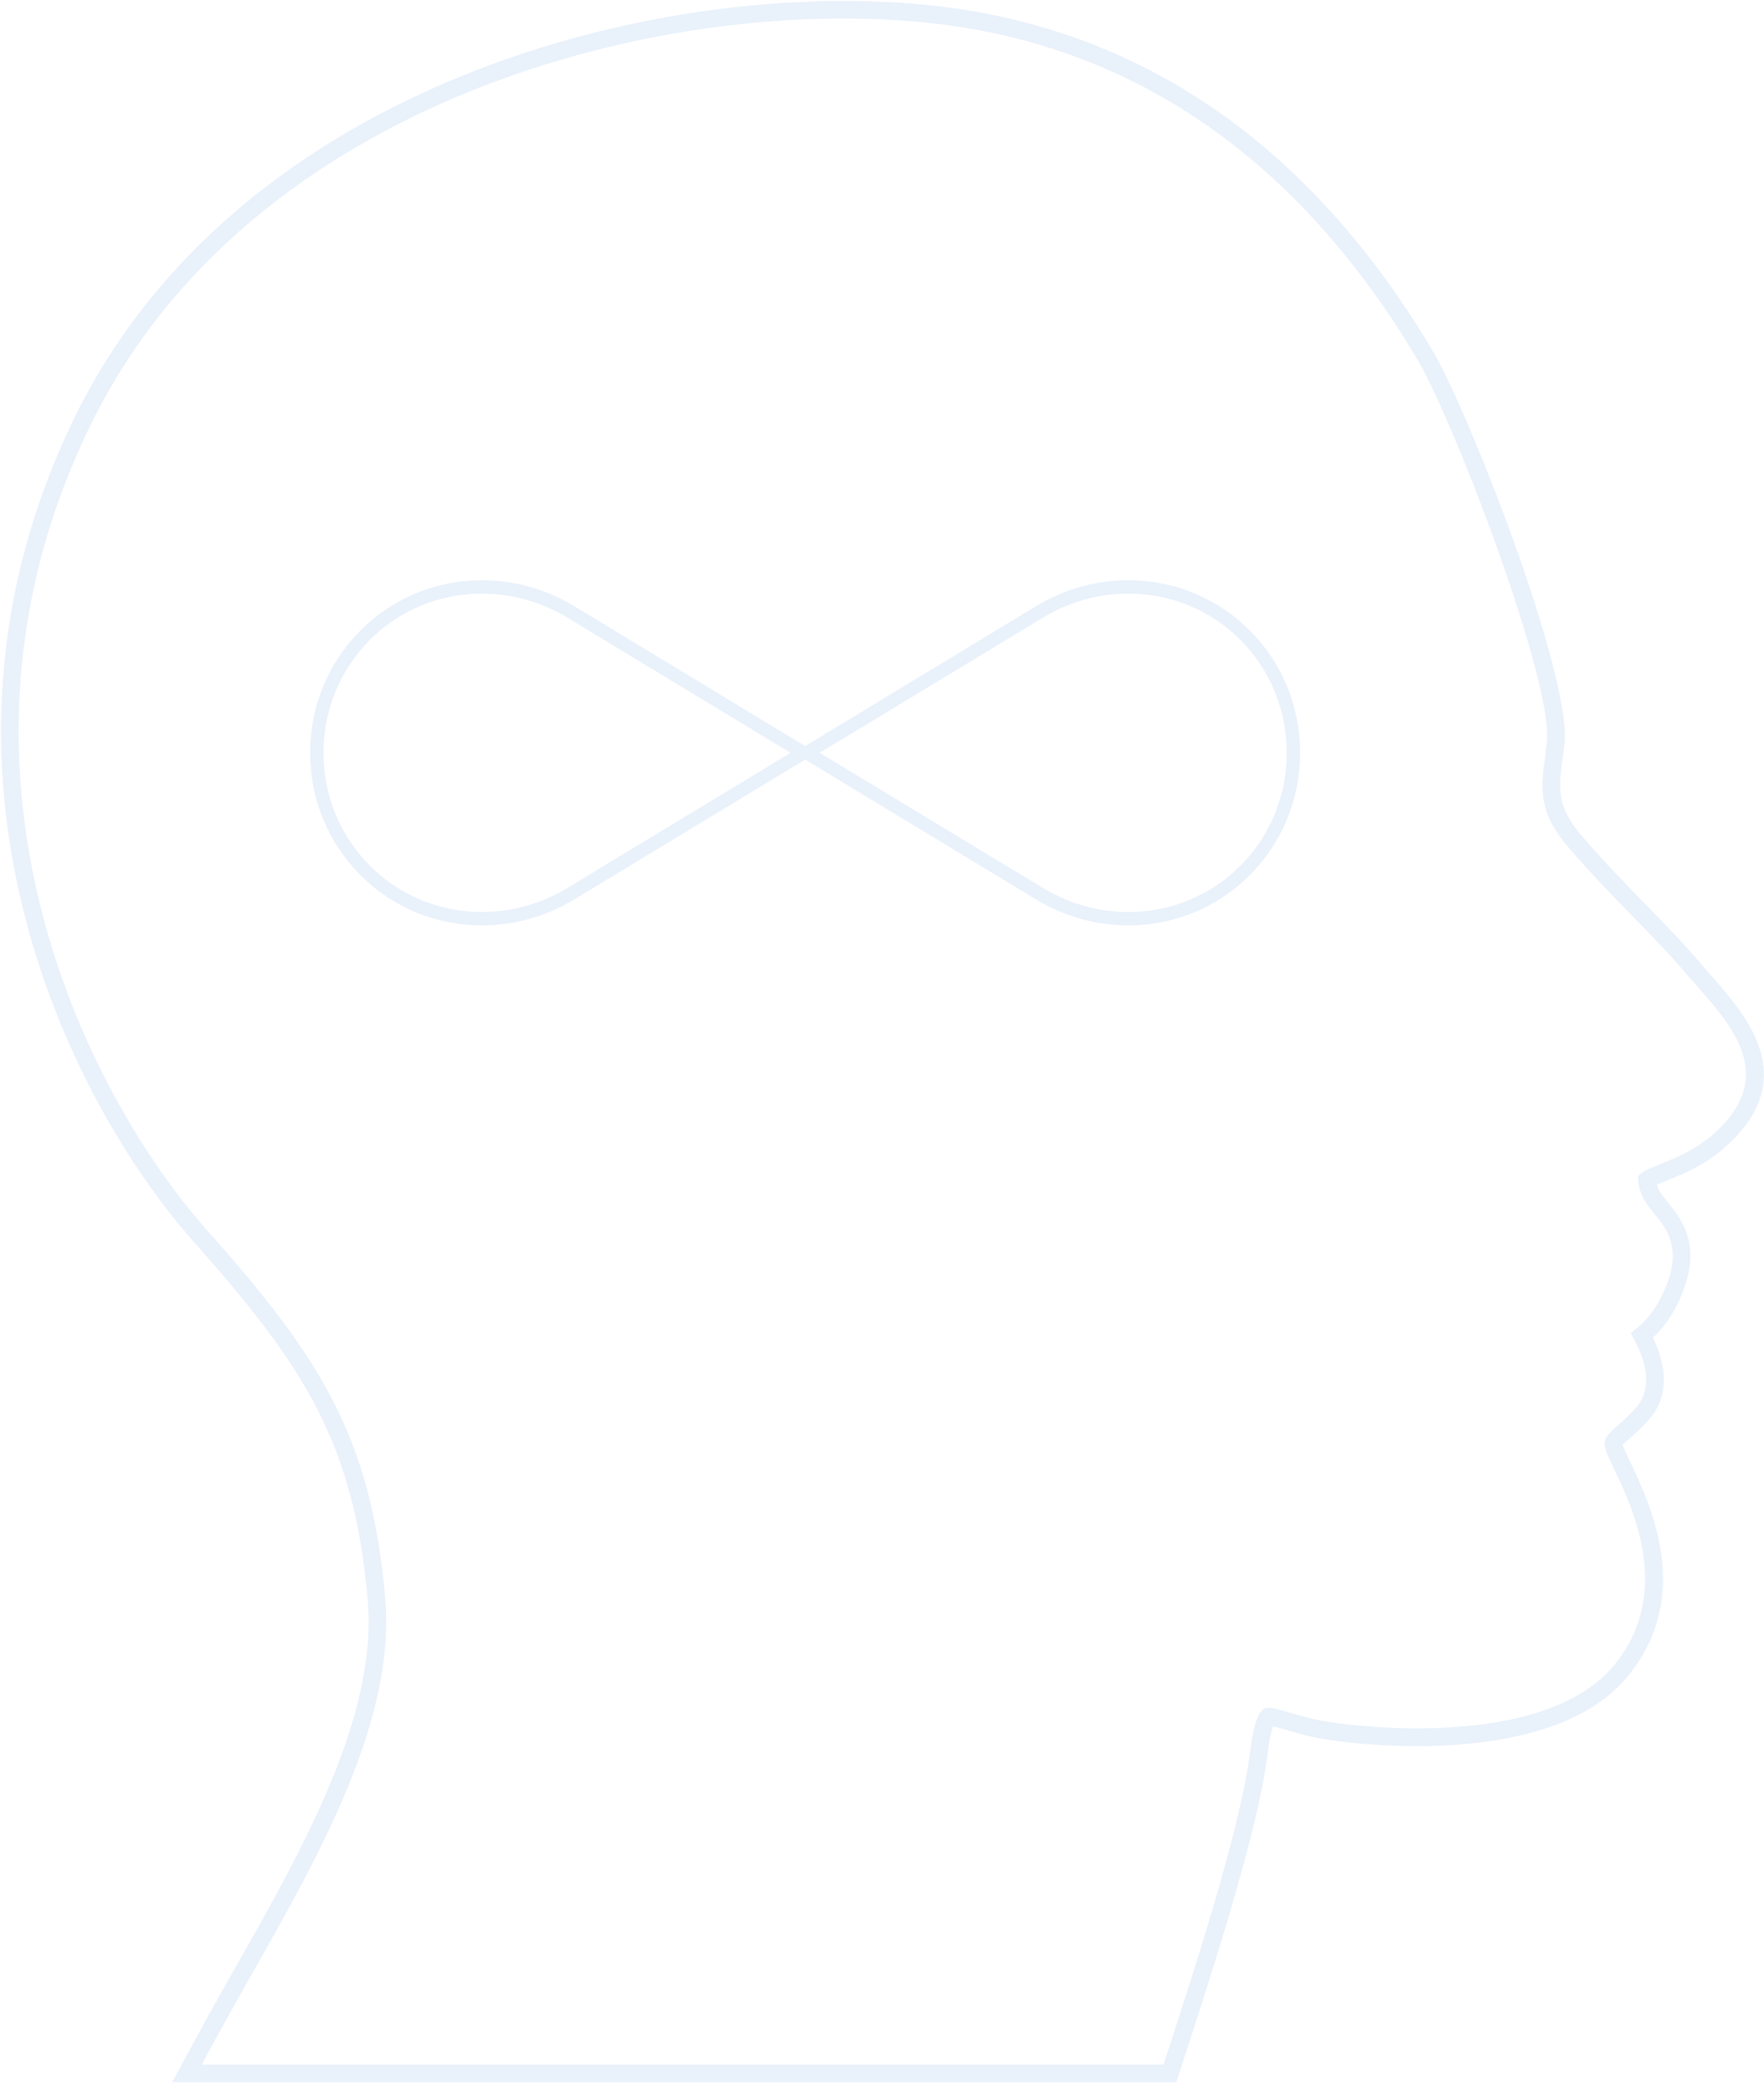 <svg width="156" height="185" viewBox="0 0 156 185" fill="none" xmlns="http://www.w3.org/2000/svg">
<path d="M152.472 99.323C150.557 101.412 148.424 102.264 146.874 102.89C146.109 103.196 145.498 103.451 145.185 103.691L144.879 103.924V104.303C144.879 104.412 144.894 104.536 144.915 104.674C145.105 105.817 145.687 106.53 146.299 107.287C147.289 108.489 148.635 110.141 147.493 113.301C146.83 115.121 145.898 116.511 144.726 117.436L144.216 117.836L144.522 118.412C145.454 120.152 146.24 122.598 144.733 124.374C144.18 125.022 143.59 125.539 143.124 125.961C142.032 126.922 141.668 127.25 142.054 128.327C142.185 128.684 142.44 129.223 142.739 129.841C144.42 133.38 147.908 140.718 142.862 147.059C136.645 154.878 118.998 152.665 116.013 151.929C115.431 151.784 114.87 151.624 114.412 151.493L114.368 151.478C112.89 151.048 112.38 150.925 112.031 150.976L111.805 151.012L111.638 151.165C111.165 151.58 110.786 152.876 110.56 154.805C109.796 161.306 105.581 174.25 103.557 180.475L102.894 182.506H17.84L18.903 180.54C19.973 178.567 21.145 176.5 22.274 174.505C28.244 163.971 35.007 152.039 34.068 141.271C32.823 127.119 28.411 120.093 18.321 108.765C7.561 96.673 -6.752 68.135 7.874 37.842C22.769 6.982 63.312 -1.449 86.026 2.57C102.203 5.431 115.38 15.172 125.201 31.53C128.346 36.575 137.417 60.323 136.798 65.601C136.762 65.965 136.711 66.322 136.667 66.664L136.66 66.708C136.252 69.758 135.983 71.768 138.829 75.051C140.78 77.308 142.6 79.171 144.355 80.97C146.066 82.724 147.682 84.377 149.247 86.219C149.56 86.583 149.88 86.947 150.201 87.311C153.098 90.609 156.695 94.715 152.472 99.323ZM151.366 86.284C151.053 85.927 150.74 85.571 150.434 85.207C148.832 83.329 147.194 81.654 145.469 79.885C143.729 78.094 141.923 76.252 140.001 74.032C137.621 71.28 137.817 69.817 138.203 66.919L138.21 66.875C138.254 66.519 138.305 66.155 138.349 65.783C139.055 59.741 129.62 35.68 126.526 30.722C116.472 13.97 102.938 3.975 86.296 1.034C63.116 -3.065 21.713 5.584 6.469 37.165C-8.507 68.2 6.141 97.423 17.156 109.799C27.006 120.858 31.316 127.694 32.517 141.41C33.42 151.689 26.78 163.403 20.92 173.741C19.784 175.743 18.612 177.818 17.535 179.798L15.227 184.064H104.023L105.035 180.955C107.073 174.687 111.325 161.641 112.104 154.987C112.257 153.669 112.453 152.963 112.584 152.599C112.992 152.701 113.596 152.876 113.938 152.97L113.982 152.985C114.448 153.123 115.03 153.291 115.642 153.444C118.962 154.259 137.271 156.589 144.078 148.027C149.728 140.929 145.956 132.994 144.144 129.179C143.874 128.618 143.627 128.087 143.525 127.796C143.51 127.774 143.503 127.752 143.496 127.73C143.627 127.592 143.889 127.359 144.158 127.119C144.661 126.675 145.294 126.114 145.913 125.379C147.456 123.566 147.543 121.105 146.182 118.244C147.354 117.159 148.286 115.674 148.949 113.832C150.397 109.836 148.592 107.63 147.507 106.305C147.027 105.708 146.677 105.293 146.517 104.725C146.83 104.587 147.23 104.426 147.449 104.339C149.145 103.655 151.467 102.73 153.622 100.371C158.791 94.737 154.321 89.655 151.366 86.284Z" fill="#1F72D2" fill-opacity="0.1"/>
<path d="M109.651 76.572C105.064 81.137 97.908 81.93 92.244 78.501L72.486 66.547L92.244 54.593C94.53 53.203 97.136 52.475 99.779 52.475C103.521 52.475 107.03 53.909 109.651 56.523C112.323 59.187 113.793 62.747 113.793 66.547C113.793 70.348 112.323 73.908 109.651 76.572ZM50.165 78.501C44.501 81.93 37.337 81.137 32.751 76.565C30.079 73.908 28.608 70.348 28.608 66.547C28.608 62.747 30.079 59.187 32.751 56.523C37.337 51.958 44.501 51.164 50.165 54.593L69.916 66.547L50.165 78.501ZM91.632 53.581L71.204 65.95L50.776 53.581C44.646 49.869 36.893 50.735 31.921 55.693C29.023 58.576 27.429 62.427 27.429 66.547C27.429 70.668 29.023 74.519 31.921 77.402C34.767 80.241 38.567 81.799 42.63 81.799C45.483 81.799 48.301 81.013 50.776 79.513L71.204 67.144L91.632 79.513C94.108 81.013 96.925 81.799 99.779 81.799C103.834 81.799 107.634 80.241 110.481 77.402C113.378 74.519 114.973 70.668 114.973 66.547C114.973 62.427 113.378 58.576 110.481 55.693C105.516 50.735 97.762 49.869 91.632 53.581Z" fill="#1F72D2" fill-opacity="0.1"/>
</svg>
